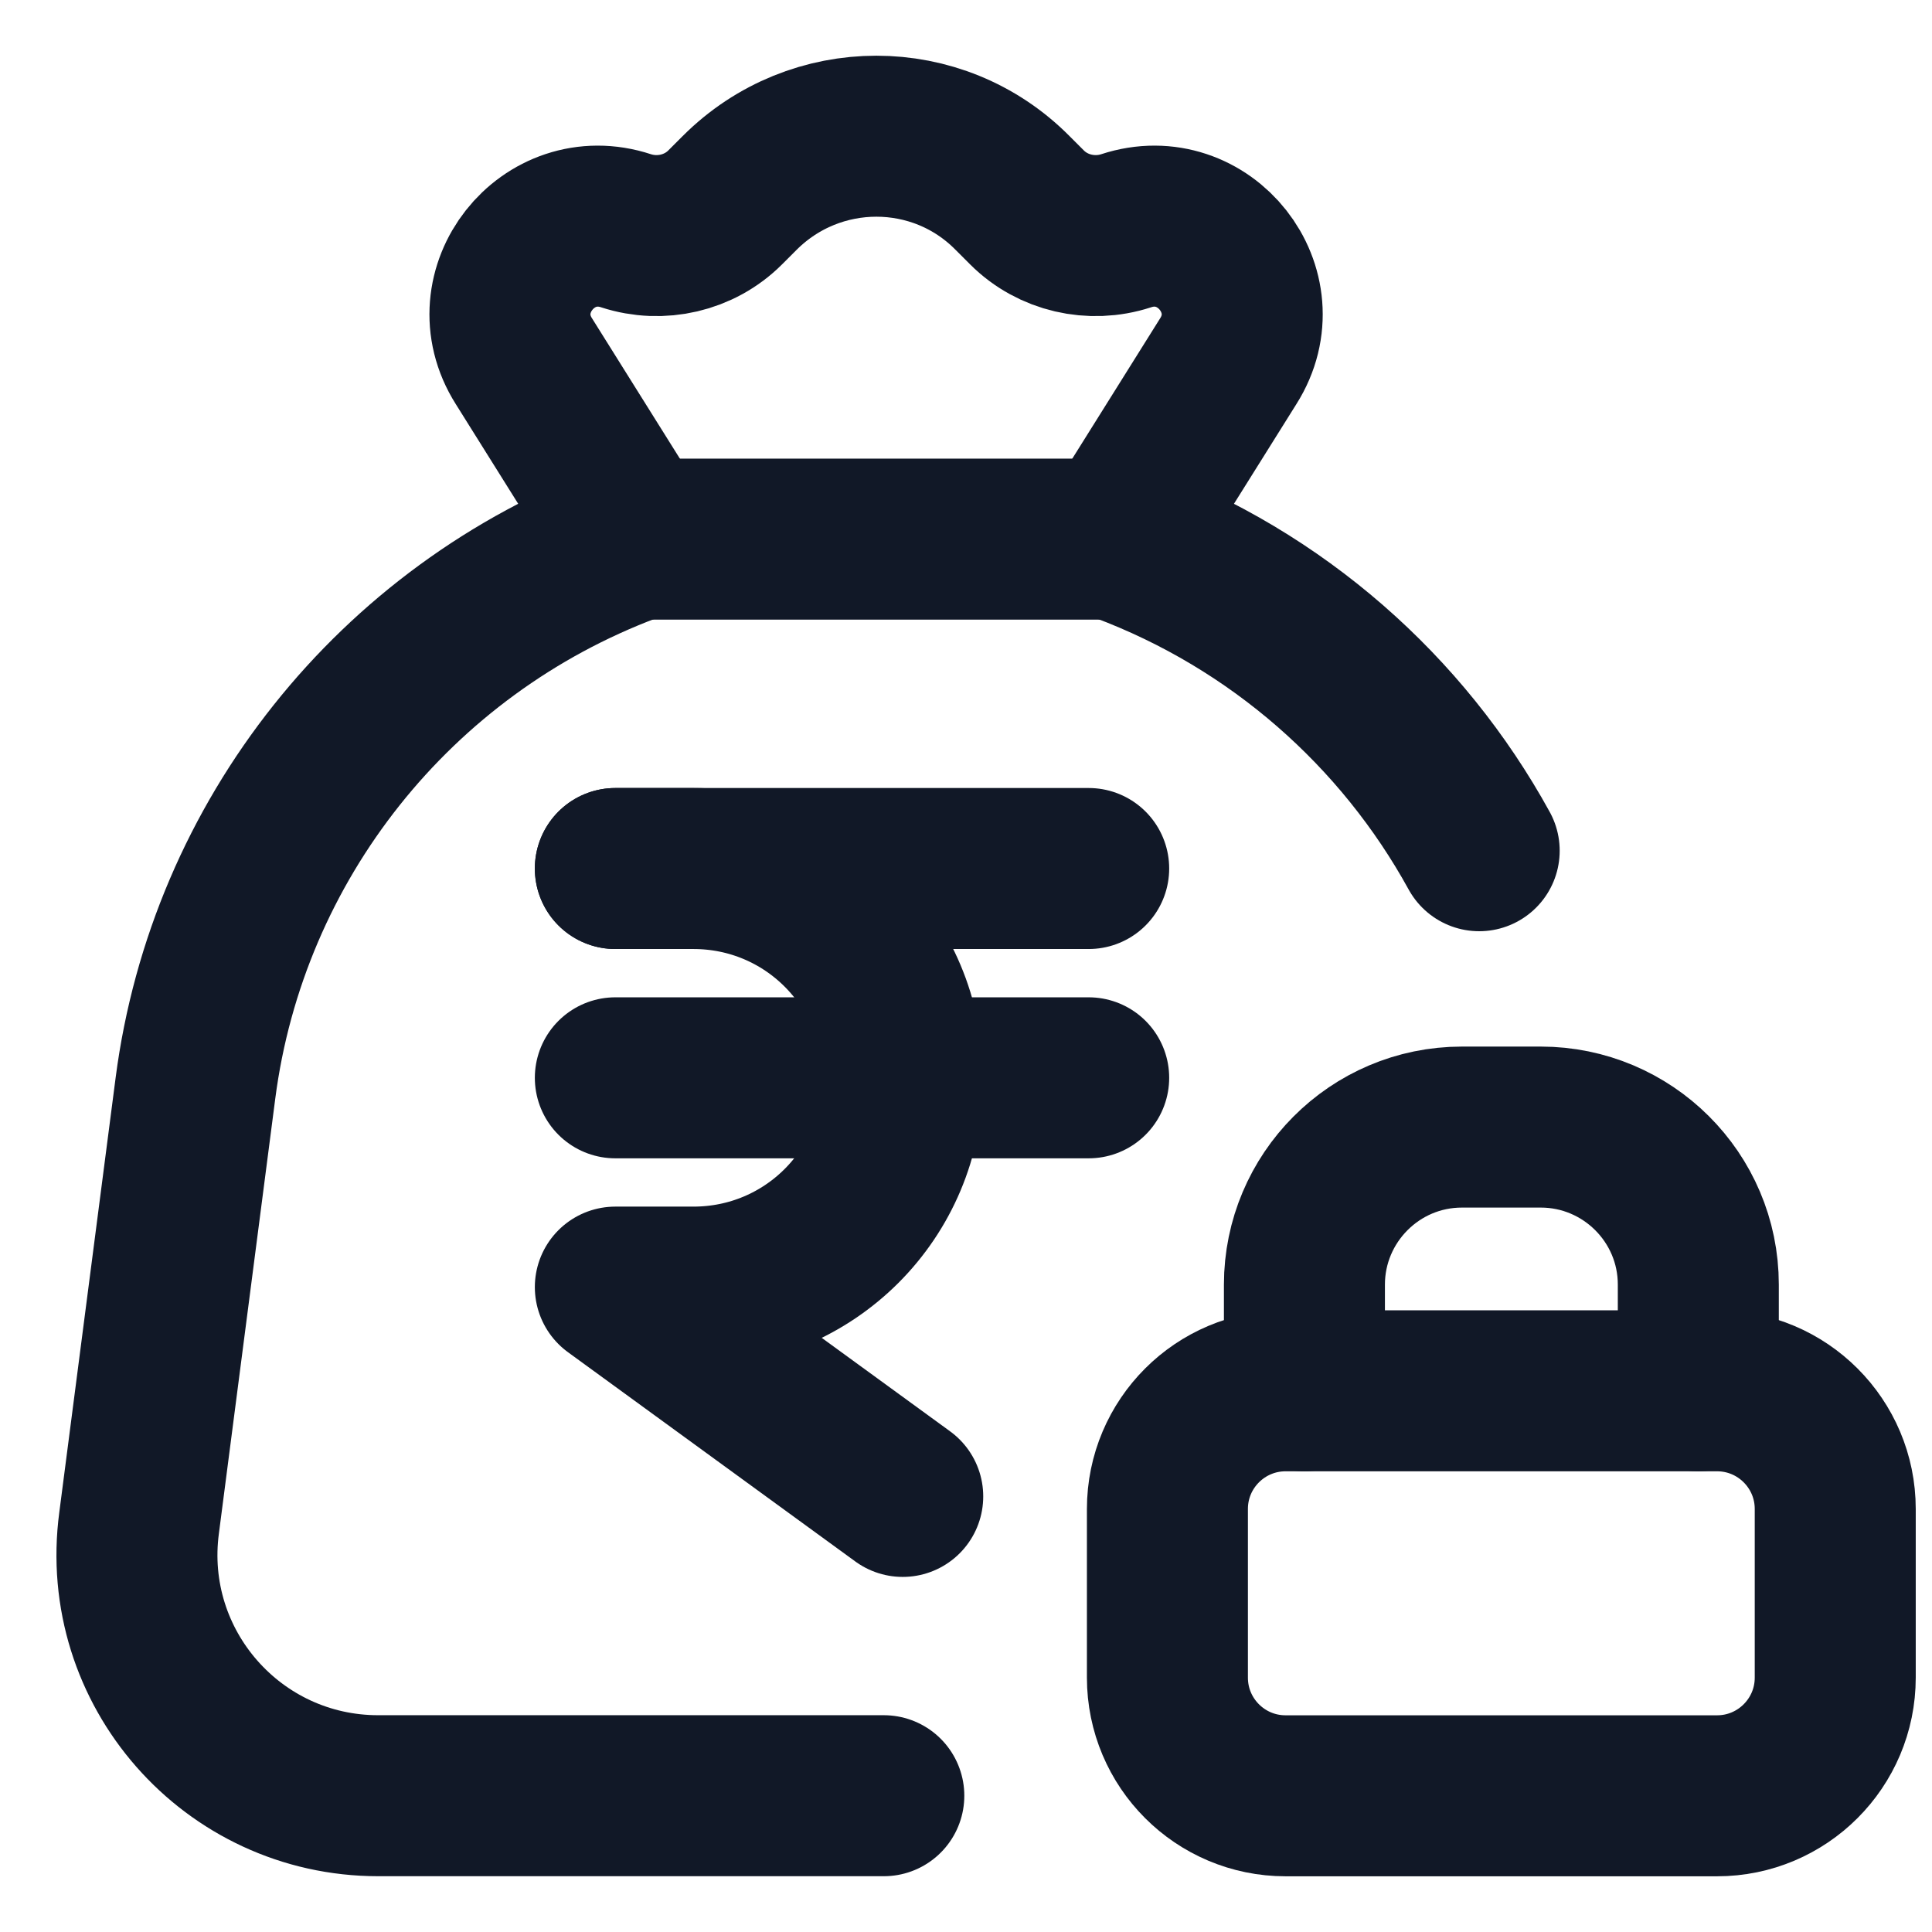 <svg fill="none" height="24" viewBox="0 0 24 24" width="24" xmlns="http://www.w3.org/2000/svg"><g stroke="#111827" stroke-linecap="round" stroke-linejoin="round" stroke-width="2"><path d="m7.795 6.697h6.097"/><path d="m7.644 10.789h5.88"/><path d="m7.644 13.389h5.88"/><path d="m7.644 10.789h.97c1.44 0 2.6 1.16 2.6 2.6s-1.16 2.6-2.6 2.6h-.97l3.57 2.6"/><path d="m10.979 22.307h-6.281c-1.81 0-3.21-1.59-2.97-3.39l.7-5.4c.4-3.08 2.48-5.69 5.39-6.78l.08-.03-1.39-2.22c-.55-.87.3-1.94 1.27-1.62.43.14.91.03 1.23-.29l.18-.18c.94-.94 2.46-.94 3.39 0l.18.18c.32.32.8.43 1.23.29.97-.32 1.82.75 1.27 1.62l-1.39 2.22.08.03c1.917.718 3.473 2.095 4.427 3.831"/><path d="m21.33 17.277h-5.36c-.81 0-1.468.657-1.468 1.468v2.095c0 .811.657 1.468 1.468 1.468h5.36c.81 0 1.468-.657 1.468-1.468v-2.095c0-.81-.657-1.468-1.468-1.468z"/><path d="m16.204 17.277v-1.319c0-1.074.872-1.957 1.957-1.957h.979c1.074 0 1.957.872 1.957 1.957v1.319"/></g></svg>